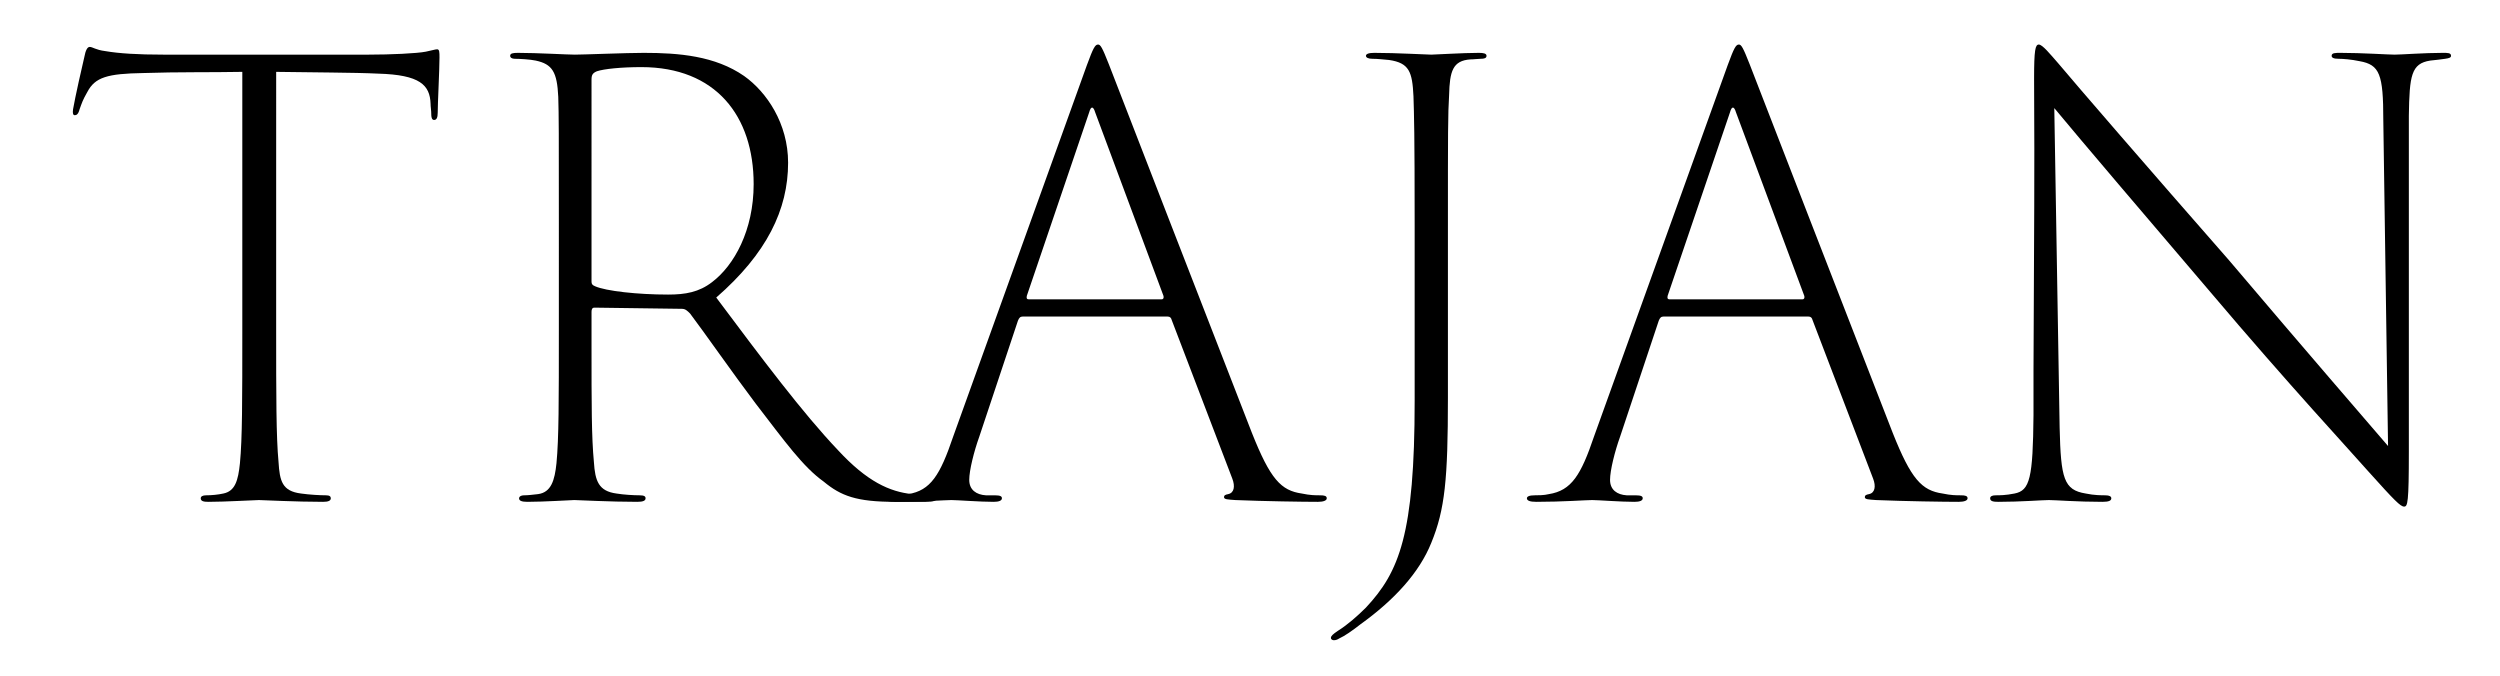 <?xml version="1.0" encoding="utf-8"?>
<!-- Generator: Adobe Illustrator 27.8.0, SVG Export Plug-In . SVG Version: 6.00 Build 0)  -->
<svg version="1.1" id="Layer_1" xmlns="http://www.w3.org/2000/svg" xmlns:xlink="http://www.w3.org/1999/xlink" x="0px" y="0px"
	 viewBox="0 0 841.9 227.6" style="enable-background:new 0 0 841.9 227.6;" xml:space="preserve">
<g>
	<path d="M93,111c0,22.2,0,36.2,0.8,44.6c0.4,6.4,1.2,9.8,7.6,10.6c2.8,0.4,6.4,0.6,8.4,0.6c1.2,0,1.6,0.4,1.6,1
		c0,0.8-0.8,1.2-2.6,1.2c-9,0-20.6-0.6-21.6-0.6c-1.4,0-11.4,0.6-17,0.6c-1.6,0-2.6-0.2-2.6-1.2c0-0.6,0.6-1,1.8-1
		c1.8,0,4-0.2,5.8-0.6c4-0.8,5-4.4,5.6-10.2c0.8-8.4,0.8-20.8,0.8-45V24.2c-10,0.2-21.8,0-33.4,0.4C36.2,24.8,32,26,29.4,31
		c-1.6,2.8-1.8,3.6-2.6,5.8c-0.4,1.6-1,2-1.6,2c-0.6,0-0.8-0.6-0.6-2c0.6-3.6,3.2-15.2,3.8-17.6c0.4-2.2,1-3.4,1.8-3.4
		c1,0,2,1,5.2,1.4c4.6,0.8,11,1.2,19.6,1.2h69.2c7.2,0,16.2-0.4,19.2-1c2-0.4,3.2-0.8,3.8-0.8c0.8,0,0.8,1,0.8,2.8
		c0,4-0.6,15.4-0.6,18.6c0,1.6-0.4,2.4-1.2,2.4c-0.8,0-1-0.8-1-2.8c0-0.6-0.2-1.6-0.2-2.6c-0.2-6.4-3.6-9.8-17.6-10.2
		c-8-0.4-22.8-0.4-34.4-0.6V111z"/>
	<path d="M188.2,75.6c0-31,0-36.6-0.2-43c-0.4-8.4-2-11-7.6-12.2c-1.8-0.4-5.4-0.6-7-0.6c-1,0-1.6-0.4-1.6-1c0-0.8,0.8-1,2.6-1
		c6.6,0,16.6,0.6,19.2,0.6c2.8,0,17.4-0.6,23.2-0.6c11.8,0,24,1,33.8,7.8c7.6,5.4,14.8,16,14.8,29.2c0,15.8-7.2,30.6-24.2,45.4
		c15.4,20.6,29.2,39,41,51.4c9.8,10.6,17.4,14,25,14.8c3.2,0.4,5.2,0.4,6.2,0.4c1.4,0,2,0.4,2,1c0,0.8-1,1.2-3.6,1.2h-10.4
		c-13,0-18.2-2-24-6.8c-7-5-13-13.4-23-26.4c-7.4-9.8-17.6-24.4-22-30.2c-1-1-1.6-1.6-2.8-1.6l-29.4-0.4c-0.8,0-1,0.6-1,1.4v11.2
		c0,20.2,0,31,0.8,39.4c0.4,6.4,1.6,9.8,7.6,10.6c2.4,0.4,5.8,0.6,7.8,0.6c1.6,0,2,0.4,2,1c0,0.8-0.8,1.2-2.8,1.2
		c-9,0-20.2-0.6-21.2-0.6s-10.2,0.6-15.8,0.6c-2,0-2.8-0.4-2.8-1.2c0-0.4,0.4-1,1.8-1c1.2,0,2.8-0.2,4.6-0.4
		c4.4-0.6,5.6-4.6,6.2-10.4c0.8-8.4,0.8-20.8,0.8-45V75.6z M199.2,94.8c0,0.8,0.2,1.2,1.2,1.6c3.6,1.6,14.2,2.8,24.6,2.8
		c5.8,0,10.4-0.8,14.8-4.2c7.4-5.6,14-17.4,14-33c0-23-12.8-39.4-37.8-39.4c-6.8,0-12.6,0.6-15,1.4c-1.4,0.6-1.8,1.2-1.8,2.8V94.8z"
		/>
	<path d="M344.4,106.6c-0.8,0-1.2,0.4-1.6,1.4l-13,39c-1.8,5-3.4,11.4-3.4,14.6c0,3.4,2.4,5,5.6,5.2c1,0,1.8,0,3,0
		c2,0,2.4,0.4,2.4,1c0,0.8-1,1.2-2.8,1.2c-4.6,0-12.2-0.6-14.2-0.6c-2.2,0-10,0.6-18.8,0.6c-2.2,0-3.2-0.4-3.2-1.2
		c0-0.6,0.8-1,2.6-1c1.2,0,3.2,0,4.8-0.4c7.6-1.2,10.8-6.4,15.2-19.4l45-125c2.2-6,2.8-7,3.8-7c0.8,0,1.4,1,3.6,6.6
		c2.6,6.8,35.2,90.8,48.2,124.2c6.2,15.6,9.8,19.4,16.8,20.4c2.8,0.6,4.6,0.6,6.2,0.6c1.4,0,2.2,0.2,2.2,1c0,0.8-1.2,1.2-3,1.2
		c-4.8,0-18.2-0.2-27.8-0.6c-2.6-0.2-3.8-0.2-3.8-1c0-0.6,0.4-0.8,1.4-1c2-0.4,2.4-2.6,1.4-5.2l-20.4-53.4c-0.2-0.8-0.6-1.2-1.4-1.2
		H344.4z M391.2,100.8c0.6,0,0.8-0.6,0.6-1.2l-23-61.8c-0.6-2-1.4-2.2-2,0l-21,61.8c-0.2,0.8,0,1.2,0.6,1.2H391.2z"/>
	<path d="M487.6,134c0,27.4-1,37.6-5.6,48.8c-4,10-12.4,19.2-23.8,27.4c-2.8,2.2-5.4,4-7.2,4.8c-0.6,0.4-1.2,0.6-1.8,0.6
		c-0.4,0-1-0.2-1-0.8c0-0.6,0.6-1.2,2.4-2.4c3.2-2,6.6-5,9.4-7.8c11.2-12,16.4-24.6,16.4-69.6V75.8c0-31.2-0.2-37-0.4-43.4
		c-0.4-8.2-1.4-11.2-8.2-12.2c-2.4-0.2-3.8-0.4-5.6-0.4c-1.4,0-2.2-0.4-2.2-1s0.8-1,2.8-1c7.6,0,17.6,0.6,19.2,0.6
		c1.4,0,10.6-0.6,16-0.6c1.6,0,2.6,0.2,2.6,1s-0.8,1-2,1c-1,0-2.2,0.2-3.4,0.2c-6,0.4-7,4-7.2,12c-0.4,6.4-0.4,12.6-0.4,43.8V134z"
		/>
	<path d="M560.2,106.6c-0.8,0-1.2,0.4-1.6,1.4l-13,39c-1.8,5-3.4,11.4-3.4,14.6c0,3.4,2.4,5,5.6,5.2c1,0,1.8,0,3,0
		c2,0,2.4,0.4,2.4,1c0,0.8-1,1.2-2.8,1.2c-4.6,0-12.2-0.6-14.2-0.6c-2.2,0-10,0.6-18.8,0.6c-2.2,0-3.2-0.4-3.2-1.2
		c0-0.6,0.8-1,2.6-1c1.2,0,3.2,0,4.8-0.4c7.6-1.2,10.8-6.4,15.2-19.4l45-125c2.2-6,2.8-7,3.8-7c0.8,0,1.4,1,3.6,6.6
		c2.6,6.8,35.2,90.8,48.2,124.2c6.2,15.6,9.8,19.4,16.8,20.4c2.8,0.6,4.6,0.6,6.2,0.6c1.4,0,2.2,0.2,2.2,1c0,0.8-1.2,1.2-3,1.2
		c-4.8,0-18.2-0.2-27.8-0.6c-2.6-0.2-3.8-0.2-3.8-1c0-0.6,0.4-0.8,1.4-1c2-0.4,2.4-2.6,1.4-5.2l-20.4-53.4c-0.2-0.8-0.6-1.2-1.4-1.2
		H560.2z M607,100.8c0.6,0,0.8-0.6,0.6-1.2l-23-61.8c-0.6-2-1.4-2.2-2,0l-21,61.8c-0.2,0.8,0,1.2,0.6,1.2H607z"/>
	<path d="M684.8,125c0.2-54.6,0.4-60.6,0.2-98.6c0-9.6,0.4-11.4,1.6-11.4c1.2,0,3.8,3.2,6.6,6.4c6.2,7.4,30.4,35.4,57.4,66.2
		c26.8,31.6,45.2,52.8,53.6,62.6l-1.6-109.8c0-15.4-1.2-18.6-8-19.8c-2.8-0.6-5.6-0.8-7-0.8c-1.8,0-2.4-0.4-2.4-1c0-1,1.2-1,3-1
		c7.2,0,16.2,0.6,18.2,0.6c2.2,0,10-0.6,16.2-0.6c1.8,0,2.8,0,2.8,1c0,0.6-0.6,0.8-2,1c-1.8,0.2-2.6,0.4-5,0.6c-6.4,1-7,5-7.2,18.6
		v113c0,17.4-0.4,18.6-1.6,18.6c-1.2,0-3.2-2-12-11.8c-5.6-6.4-26.8-29.2-53.2-60.4c-21-24.6-44-51.6-52.6-62l1.8,107.6
		c0.4,17.2,1.4,21,8.8,22.2c2.8,0.6,5.4,0.6,6.6,0.6c1.4,0,2,0.4,2,1c0,0.8-0.8,1.2-3,1.2c-8.4,0-15.8-0.6-18-0.6s-9.6,0.6-17,0.6
		c-1.8,0-2.8-0.2-2.8-1.2c0-0.6,0.6-1,1.8-1c1.4,0,3.4,0,6.4-0.6c5.2-1,6.2-5.2,6.4-26.4V125z"/>
</g>
</svg>
